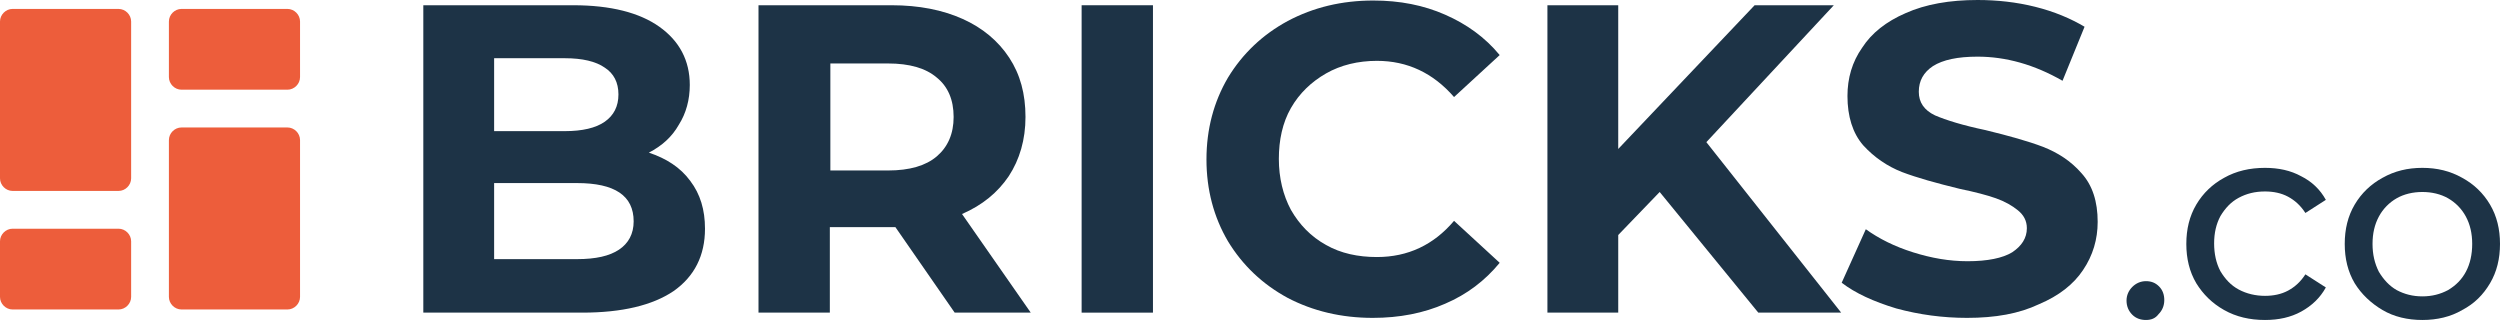 <svg version="1.1" id="Layer_1" xmlns:x="ns_extend;" xmlns:i="ns_ai;" xmlns:graph="ns_graphs;" xmlns="http://www.w3.org/2000/svg" xmlns:xlink="http://www.w3.org/1999/xlink" x="0px" y="0px" viewBox="0 0 476.6 61" style="enable-background:new 0 0 476.6 61;" xml:space="preserve">
 <style type="text/css">
  .st0{clip-path:url(#SVGID_2_);}
	.st1{fill:#ED5D3B;}
	.st2{fill:#1D3346;}
 </style>
 <g>
  <g>
   <defs>
    <rect id="SVGID_1_" width="476.6" height="61">
    </rect>
   </defs>
   <clipPath id="SVGID_2_">
    <use href="#SVGID_1_" style="overflow:visible;">
    </use>
   </clipPath>
   <g class="st0">
    <path class="st1" d="M0,4.1c0-1.3,1.1-2.4,2.4-2.4h20.2c1.3,0,2.4,1.1,2.4,2.4V34c0,1.3-1.1,2.4-2.4,2.4H2.4
				C1.1,36.4,0,35.3,0,34V4.1z">
    </path>
    <path class="st1" d="M32.2,26.7c0-1.3,1.1-2.4,2.4-2.4h20.2c1.3,0,2.4,1.1,2.4,2.4v29.9c0,1.3-1.1,2.4-2.4,2.4H34.6
				c-1.3,0-2.4-1.1-2.4-2.4V26.7z">
    </path>
    <path class="st1" d="M32.2,4.1c0-1.3,1.1-2.4,2.4-2.4h20.2c1.3,0,2.4,1.1,2.4,2.4v10.6c0,1.3-1.1,2.4-2.4,2.4H34.6
				c-1.3,0-2.4-1.1-2.4-2.4V4.1z">
    </path>
    <path class="st1" d="M0,46c0-1.3,1.1-2.4,2.4-2.4h20.2c1.3,0,2.4,1.1,2.4,2.4v10.6c0,1.3-1.1,2.4-2.4,2.4H2.4
				c-1.3,0-2.4-1.1-2.4-2.4V46z">
    </path>
    <path class="st2" d="M123.7,29.1c3.3,1.1,6,2.8,7.9,5.4c1.9,2.5,2.8,5.5,2.8,9.1c0,5.1-2,9.1-6,11.9c-4,2.7-9.8,4.1-17.4,4.1
				H80.7V1h28.6c7.1,0,12.6,1.4,16.4,4.1c3.8,2.7,5.8,6.4,5.8,11.1c0,2.8-0.7,5.4-2.1,7.6C128.1,26.1,126.2,27.8,123.7,29.1z
				 M94.2,11.2V25h13.5c3.3,0,5.9-0.6,7.6-1.8c1.7-1.2,2.6-2.9,2.6-5.2c0-2.3-0.9-4-2.6-5.1c-1.7-1.2-4.3-1.8-7.6-1.8H94.2z
				 M110,49.4c3.6,0,6.2-0.6,8-1.8c1.8-1.2,2.8-3,2.8-5.4c0-4.9-3.6-7.3-10.8-7.3H94.2v14.5H110z">
    </path>
    <path class="st2" d="M182,59.6l-11.3-16.3h-12.5v16.3h-13.6V1h25.4c5.2,0,9.7,0.9,13.5,2.6c3.8,1.7,6.8,4.2,8.9,7.4
				c2.1,3.2,3.1,6.9,3.1,11.3c0,4.3-1.1,8.1-3.2,11.3c-2.1,3.1-5,5.5-8.9,7.2l13.1,18.8H182z M181.8,22.3c0-3.3-1.1-5.8-3.2-7.5
				c-2.1-1.8-5.2-2.7-9.3-2.7h-11v20.4h11c4.1,0,7.2-0.9,9.3-2.7C180.7,28,181.8,25.5,181.8,22.3z">
    </path>
    <path class="st2" d="M206.2,1h13.6v58.6h-13.6V1z">
    </path>
    <path class="st2" d="M261.7,60.6c-6,0-11.4-1.3-16.2-3.8c-4.8-2.6-8.6-6.2-11.4-10.8c-2.7-4.6-4.1-9.8-4.1-15.6s1.4-11,4.1-15.6
				c2.8-4.6,6.6-8.2,11.4-10.8c4.9-2.6,10.3-3.9,16.3-3.9c5.1,0,9.6,0.9,13.7,2.7c4.1,1.8,7.6,4.3,10.4,7.7l-8.7,8
				c-4-4.6-8.9-6.9-14.7-6.9c-3.6,0-6.9,0.8-9.7,2.4c-2.8,1.6-5.1,3.8-6.7,6.6c-1.6,2.8-2.3,6.1-2.3,9.7s0.8,6.9,2.3,9.7
				c1.6,2.8,3.8,5.1,6.7,6.7c2.8,1.6,6.1,2.3,9.7,2.3c5.9,0,10.8-2.3,14.7-6.9l8.7,8c-2.8,3.4-6.2,6-10.4,7.8
				C271.4,59.7,266.8,60.6,261.7,60.6z">
    </path>
    <path class="st2" d="M316.4,36.6l-7.9,8.2v14.8H295V1h13.5v27.4L334.5,1h15.1l-24.3,26.1l25.7,32.5h-15.8L316.4,36.6z">
    </path>
    <path class="st2" d="M375,60.6c-4.6,0-9.1-0.6-13.5-1.8c-4.3-1.3-7.8-2.9-10.4-4.9l4.6-10.2c2.5,1.8,5.5,3.3,9,4.4
				c3.5,1.1,6.9,1.7,10.4,1.7c3.8,0,6.7-0.6,8.5-1.7c1.8-1.2,2.8-2.7,2.8-4.6c0-1.4-0.6-2.5-1.7-3.4c-1.1-0.9-2.5-1.7-4.2-2.3
				c-1.7-0.6-4-1.2-6.9-1.8c-4.5-1.1-8.1-2.1-11-3.2c-2.8-1.1-5.3-2.8-7.4-5.1c-2-2.3-3-5.5-3-9.4c0-3.4,0.9-6.5,2.8-9.2
				c1.8-2.8,4.6-5,8.3-6.6C367.1,0.8,371.7,0,377,0c3.7,0,7.4,0.4,11,1.3c3.6,0.9,6.7,2.2,9.4,3.8l-4.2,10.3
				c-5.4-3.1-10.8-4.6-16.2-4.6c-3.8,0-6.6,0.6-8.5,1.8c-1.8,1.2-2.7,2.8-2.7,4.9c0,2,1,3.5,3.1,4.5c2.1,0.9,5.3,1.9,9.6,2.8
				c4.5,1.1,8.1,2.1,11,3.2c2.8,1.1,5.3,2.7,7.3,5c2.1,2.3,3.1,5.4,3.1,9.3c0,3.3-0.9,6.4-2.8,9.2c-1.8,2.7-4.6,4.9-8.4,6.5
				C384.9,59.8,380.4,60.6,375,60.6z">
    </path>
    <path class="st2" d="M409.1,61c-1,0-1.9-0.3-2.6-1c-0.7-0.7-1.1-1.6-1.1-2.7c0-1,0.4-1.9,1.1-2.6c0.7-0.7,1.6-1.1,2.6-1.1
				s1.8,0.3,2.5,1c0.7,0.7,1,1.6,1,2.6c0,1.1-0.4,2-1.1,2.7C410.9,60.7,410.1,61,409.1,61z">
    </path>
    <path class="st2" d="M431.8,61c-2.9,0-5.5-0.6-7.8-1.9c-2.3-1.3-4-3-5.3-5.1c-1.3-2.2-1.9-4.7-1.9-7.5c0-2.8,0.6-5.3,1.9-7.5
				c1.3-2.2,3.1-3.9,5.3-5.1c2.3-1.3,4.9-1.9,7.8-1.9c2.6,0,4.9,0.5,6.9,1.6c2,1,3.6,2.5,4.7,4.5l-3.9,2.5c-0.9-1.4-2-2.4-3.3-3.1
				c-1.3-0.7-2.8-1-4.4-1c-1.9,0-3.5,0.4-5,1.2c-1.5,0.8-2.6,2-3.5,3.5c-0.8,1.5-1.2,3.2-1.2,5.2c0,2,0.4,3.8,1.2,5.3
				c0.9,1.5,2,2.7,3.5,3.5c1.5,0.8,3.2,1.2,5,1.2c1.6,0,3.1-0.3,4.4-1c1.3-0.7,2.4-1.7,3.3-3.1l3.9,2.5c-1.1,2-2.7,3.5-4.7,4.6
				C436.7,60.5,434.4,61,431.8,61z">
    </path>
    <path class="st2" d="M461.8,61c-2.8,0-5.4-0.6-7.6-1.9c-2.2-1.3-4-3-5.3-5.1c-1.3-2.2-1.9-4.7-1.9-7.5c0-2.8,0.6-5.3,1.9-7.5
				c1.3-2.2,3.1-3.9,5.3-5.1c2.3-1.3,4.8-1.9,7.6-1.9c2.8,0,5.3,0.6,7.6,1.9c2.2,1.2,4,2.9,5.3,5.1c1.3,2.2,1.9,4.7,1.9,7.5
				c0,2.8-0.6,5.3-1.9,7.5c-1.3,2.2-3,3.9-5.3,5.1C467.2,60.4,464.6,61,461.8,61z M461.8,56.5c1.8,0,3.4-0.4,4.9-1.2
				c1.5-0.9,2.6-2,3.4-3.5c0.8-1.5,1.2-3.3,1.2-5.3s-0.4-3.7-1.2-5.2c-0.8-1.5-2-2.7-3.4-3.5c-1.4-0.8-3.1-1.2-4.9-1.2
				c-1.8,0-3.5,0.4-4.9,1.2c-1.4,0.8-2.6,2-3.4,3.5c-0.8,1.5-1.2,3.2-1.2,5.2s0.4,3.7,1.2,5.3c0.9,1.5,2,2.7,3.4,3.5
				C458.4,56.1,460,56.5,461.8,56.5z">
    </path>
   </g>
  </g>
 </g>
</svg>